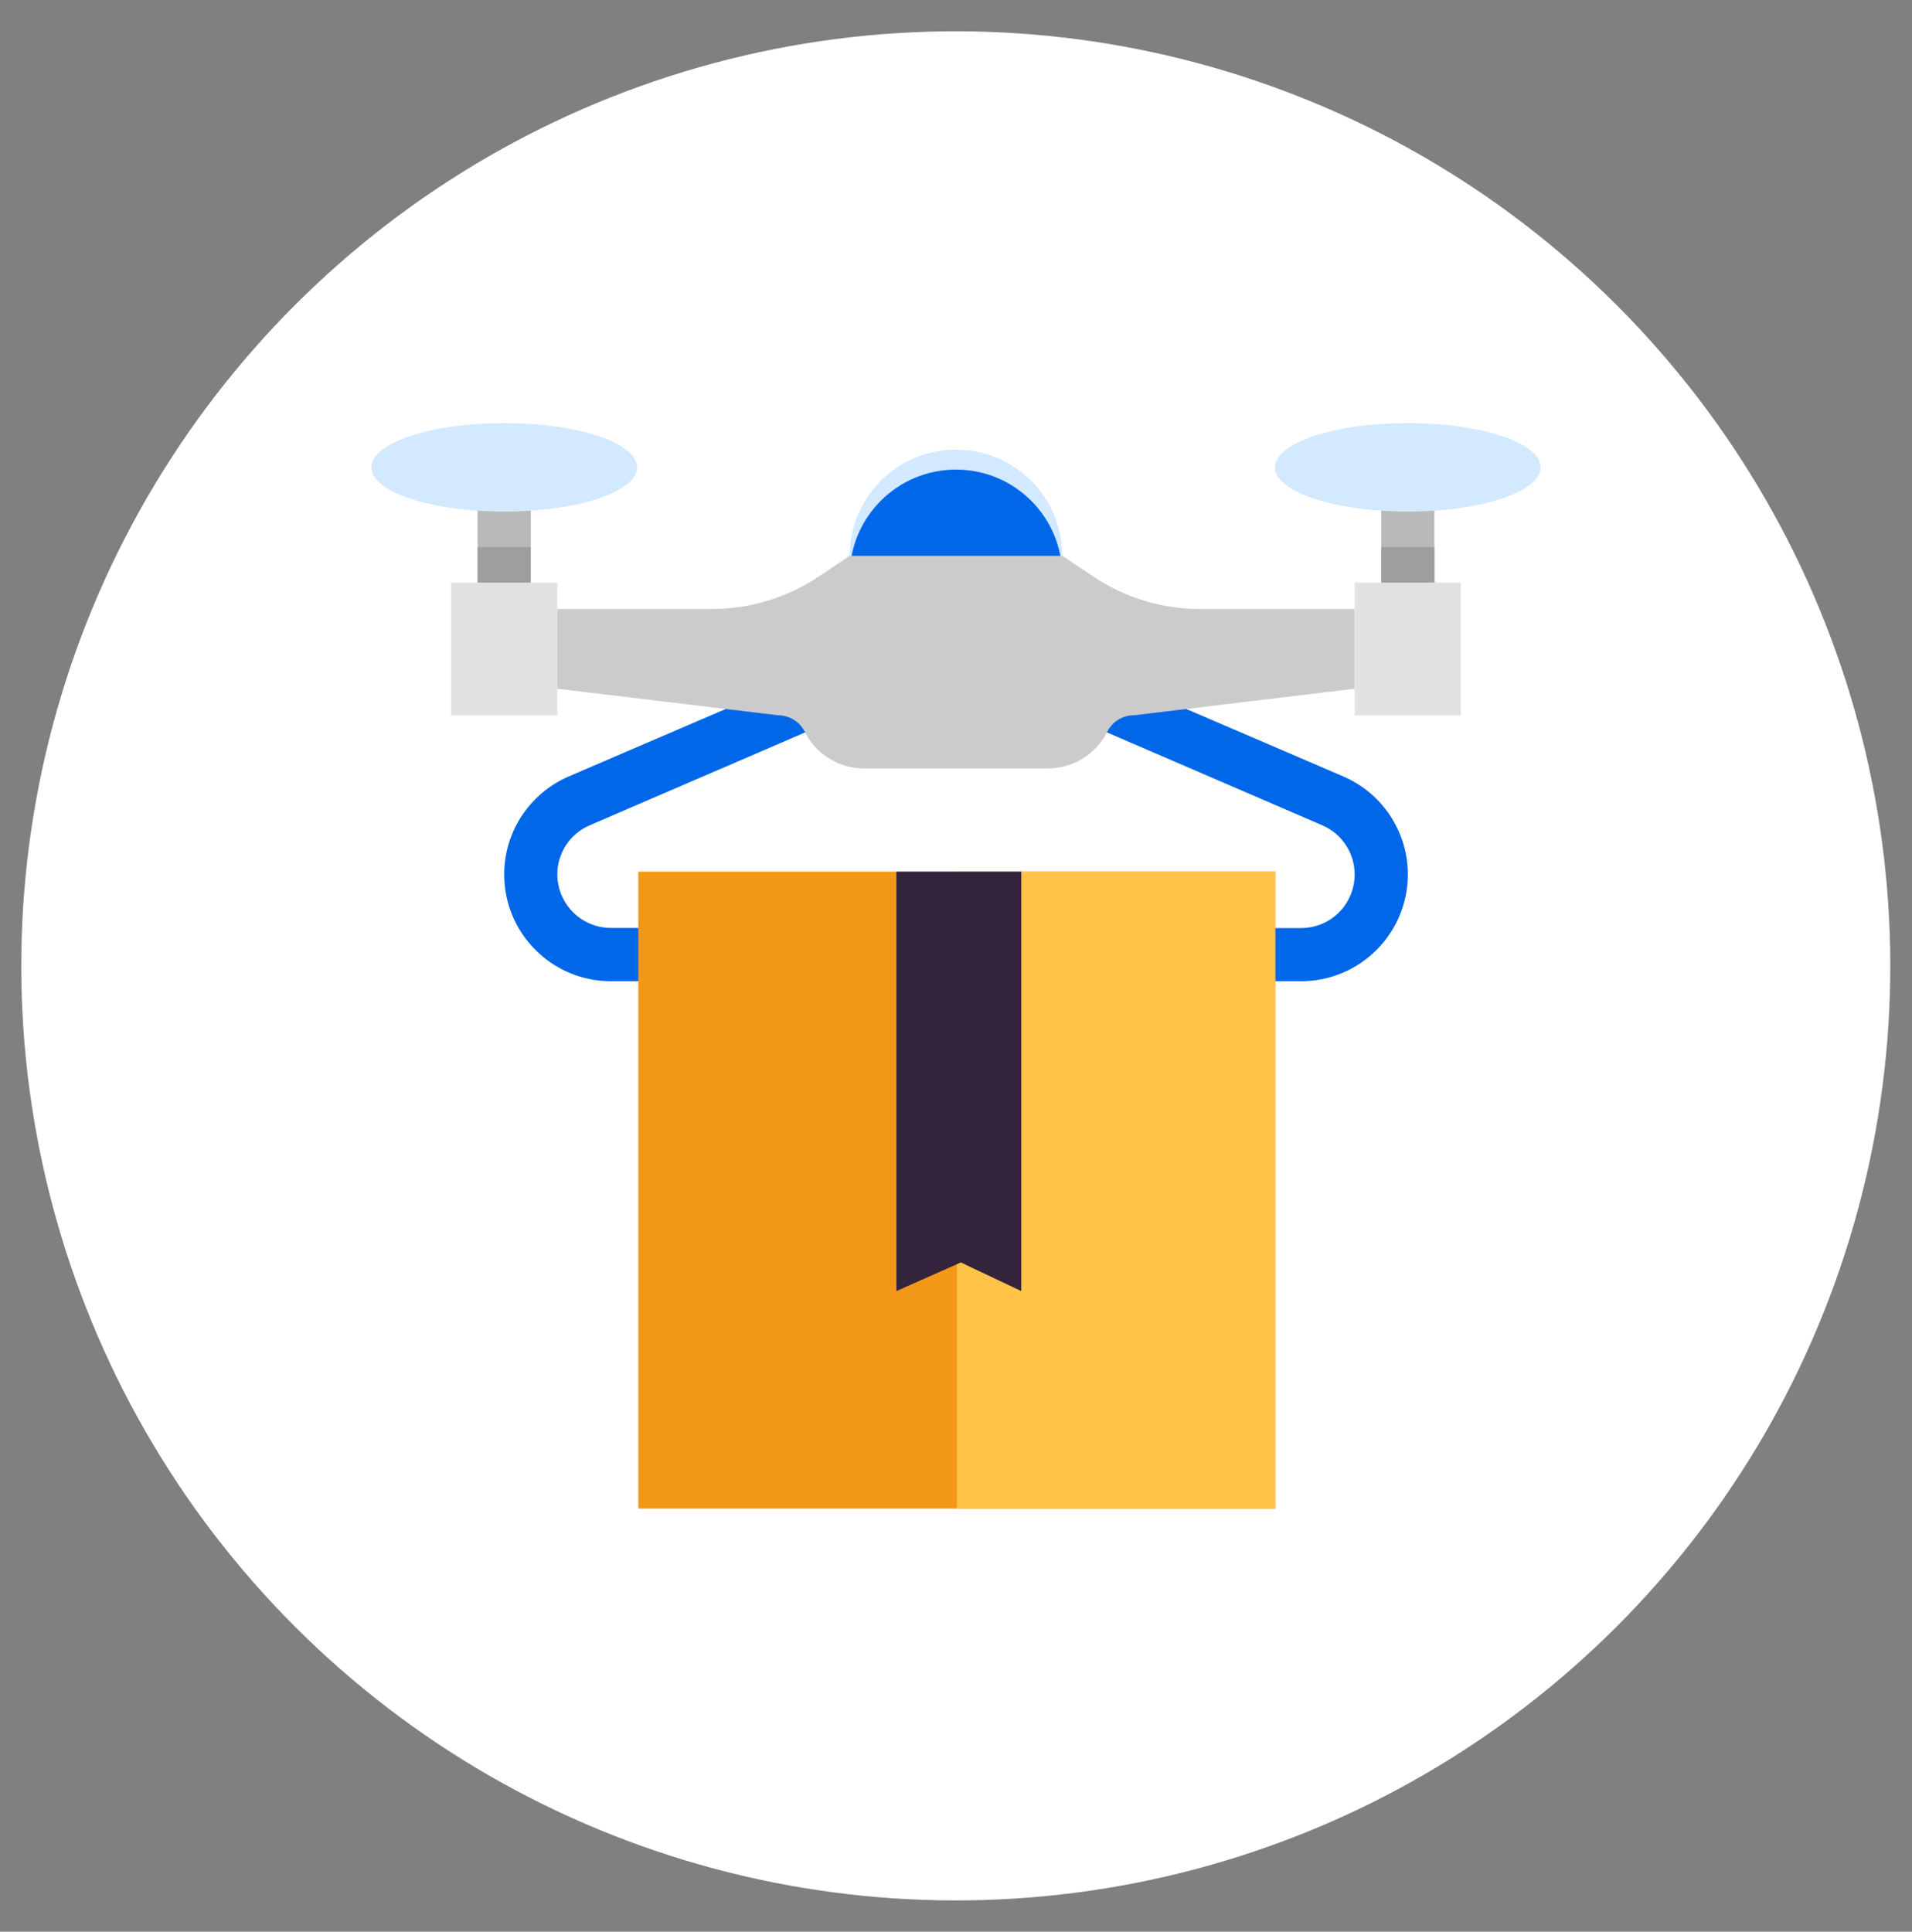 <svg enable-background="new 0 0 213 215.18" viewBox="0 0 213 215.18" xmlns="http://www.w3.org/2000/svg"><rect x="0" y="0" width="213" height="215.18" fill="#808080" stroke="none"/><ellipse cx="106.5" cy="107.59" fill="#fff" rx="104.12" ry="104.12" transform="matrix(.707 -.707 .707 .707 -44.885 106.821)"/><path d="m56.17 67.85c-1.64 0-2.96-1.33-2.96-2.96v-7.89c0-1.64 1.33-2.96 2.96-2.96 1.64 0 2.96 1.33 2.96 2.96v7.89c0 1.63-1.32 2.96-2.96 2.96z" fill="#b9b9b9"/><path d="m156.83 67.85c-1.64 0-2.96-1.33-2.96-2.96v-7.89c0-1.64 1.33-2.96 2.96-2.96s2.96 1.33 2.96 2.96v7.89c0 1.63-1.32 2.96-2.96 2.96z" fill="#b9b9b9"/><path d="m94.66 61.93c0-6.54 5.3-11.84 11.84-11.84s11.84 5.3 11.84 11.84z" fill="#d2e9ff"/><g fill="#0067e8"><path d="m94.66 64.15c0-6.54 5.3-11.84 11.84-11.84s11.84 5.3 11.84 11.84z"/><path d="m70.97 109.3h-2.92c-6.56 0-11.88-5.32-11.88-11.89 0-4.75 2.83-9.04 7.19-10.92l22.16-9.52c1.5-.65 3.24.05 3.89 1.55s3.22 1.8 1.72 2.45l-25.43 10.96c-3.03 1.3-4.43 4.81-3.12 7.83.94 2.19 3.1 3.61 5.48 3.61h2.92c1.64 0 2.96 1.33 2.96 2.96s-1.33 2.97-2.97 2.97z"/><path d="m144.95 109.3h-2.92c-1.64 0-2.96-1.33-2.96-2.96s1.33-2.96 2.96-2.96h2.92c3.29 0 5.96-2.67 5.96-5.97 0-2.38-1.42-4.54-3.61-5.48l-24.86-10.72c-1.5-.65.5-1.19 1.15-2.69s2.39-2.2 3.89-1.55l22.16 9.52c6.03 2.59 8.82 9.58 6.23 15.61-1.88 4.37-6.17 7.2-10.92 7.2z"/></g><path d="m50.25 64.89h11.84v14.8h-11.84z" fill="#e2e2e2"/><path d="m121.82 64.24-3.47-2.32h-23.69l-3.47 2.32c-3.53 2.35-7.67 3.6-11.91 3.6h-17.19v8.88l24.6 2.96c1.25 0 2.4.71 2.96 1.83 1.25 2.51 3.82 4.09 6.62 4.09h20.46c2.8 0 5.37-1.58 6.62-4.09.56-1.12 1.71-1.83 2.96-1.83l24.6-2.96v-8.88h-17.19c-4.23.01-8.38-1.24-11.9-3.6z" fill="#cbcbcb"/><path d="m162.75 79.69h-11.84v-14.8h11.84z" fill="#e2e2e2"/><ellipse cx="56.17" cy="52.06" fill="#d2e9ff" rx="14.8" ry="4.93"/><ellipse cx="156.83" cy="52.06" fill="#d2e9ff" rx="14.8" ry="4.93"/><path d="m53.21 60.94h5.92v3.95h-5.92z" fill="#9e9e9e"/><path d="m153.87 60.94h5.92v3.95h-5.92z" fill="#9e9e9e"/><path d="m71.11 97.1h70.95v70.95h-70.95z" fill="#f39719"/><path d="m106.59 97.1h35.48v70.95h-35.48z" fill="#ffc347"/><path d="m113.77 143.82-6.73-3.19-7.18 3.19v-46.72h13.91z" fill="#34233c"/></svg>